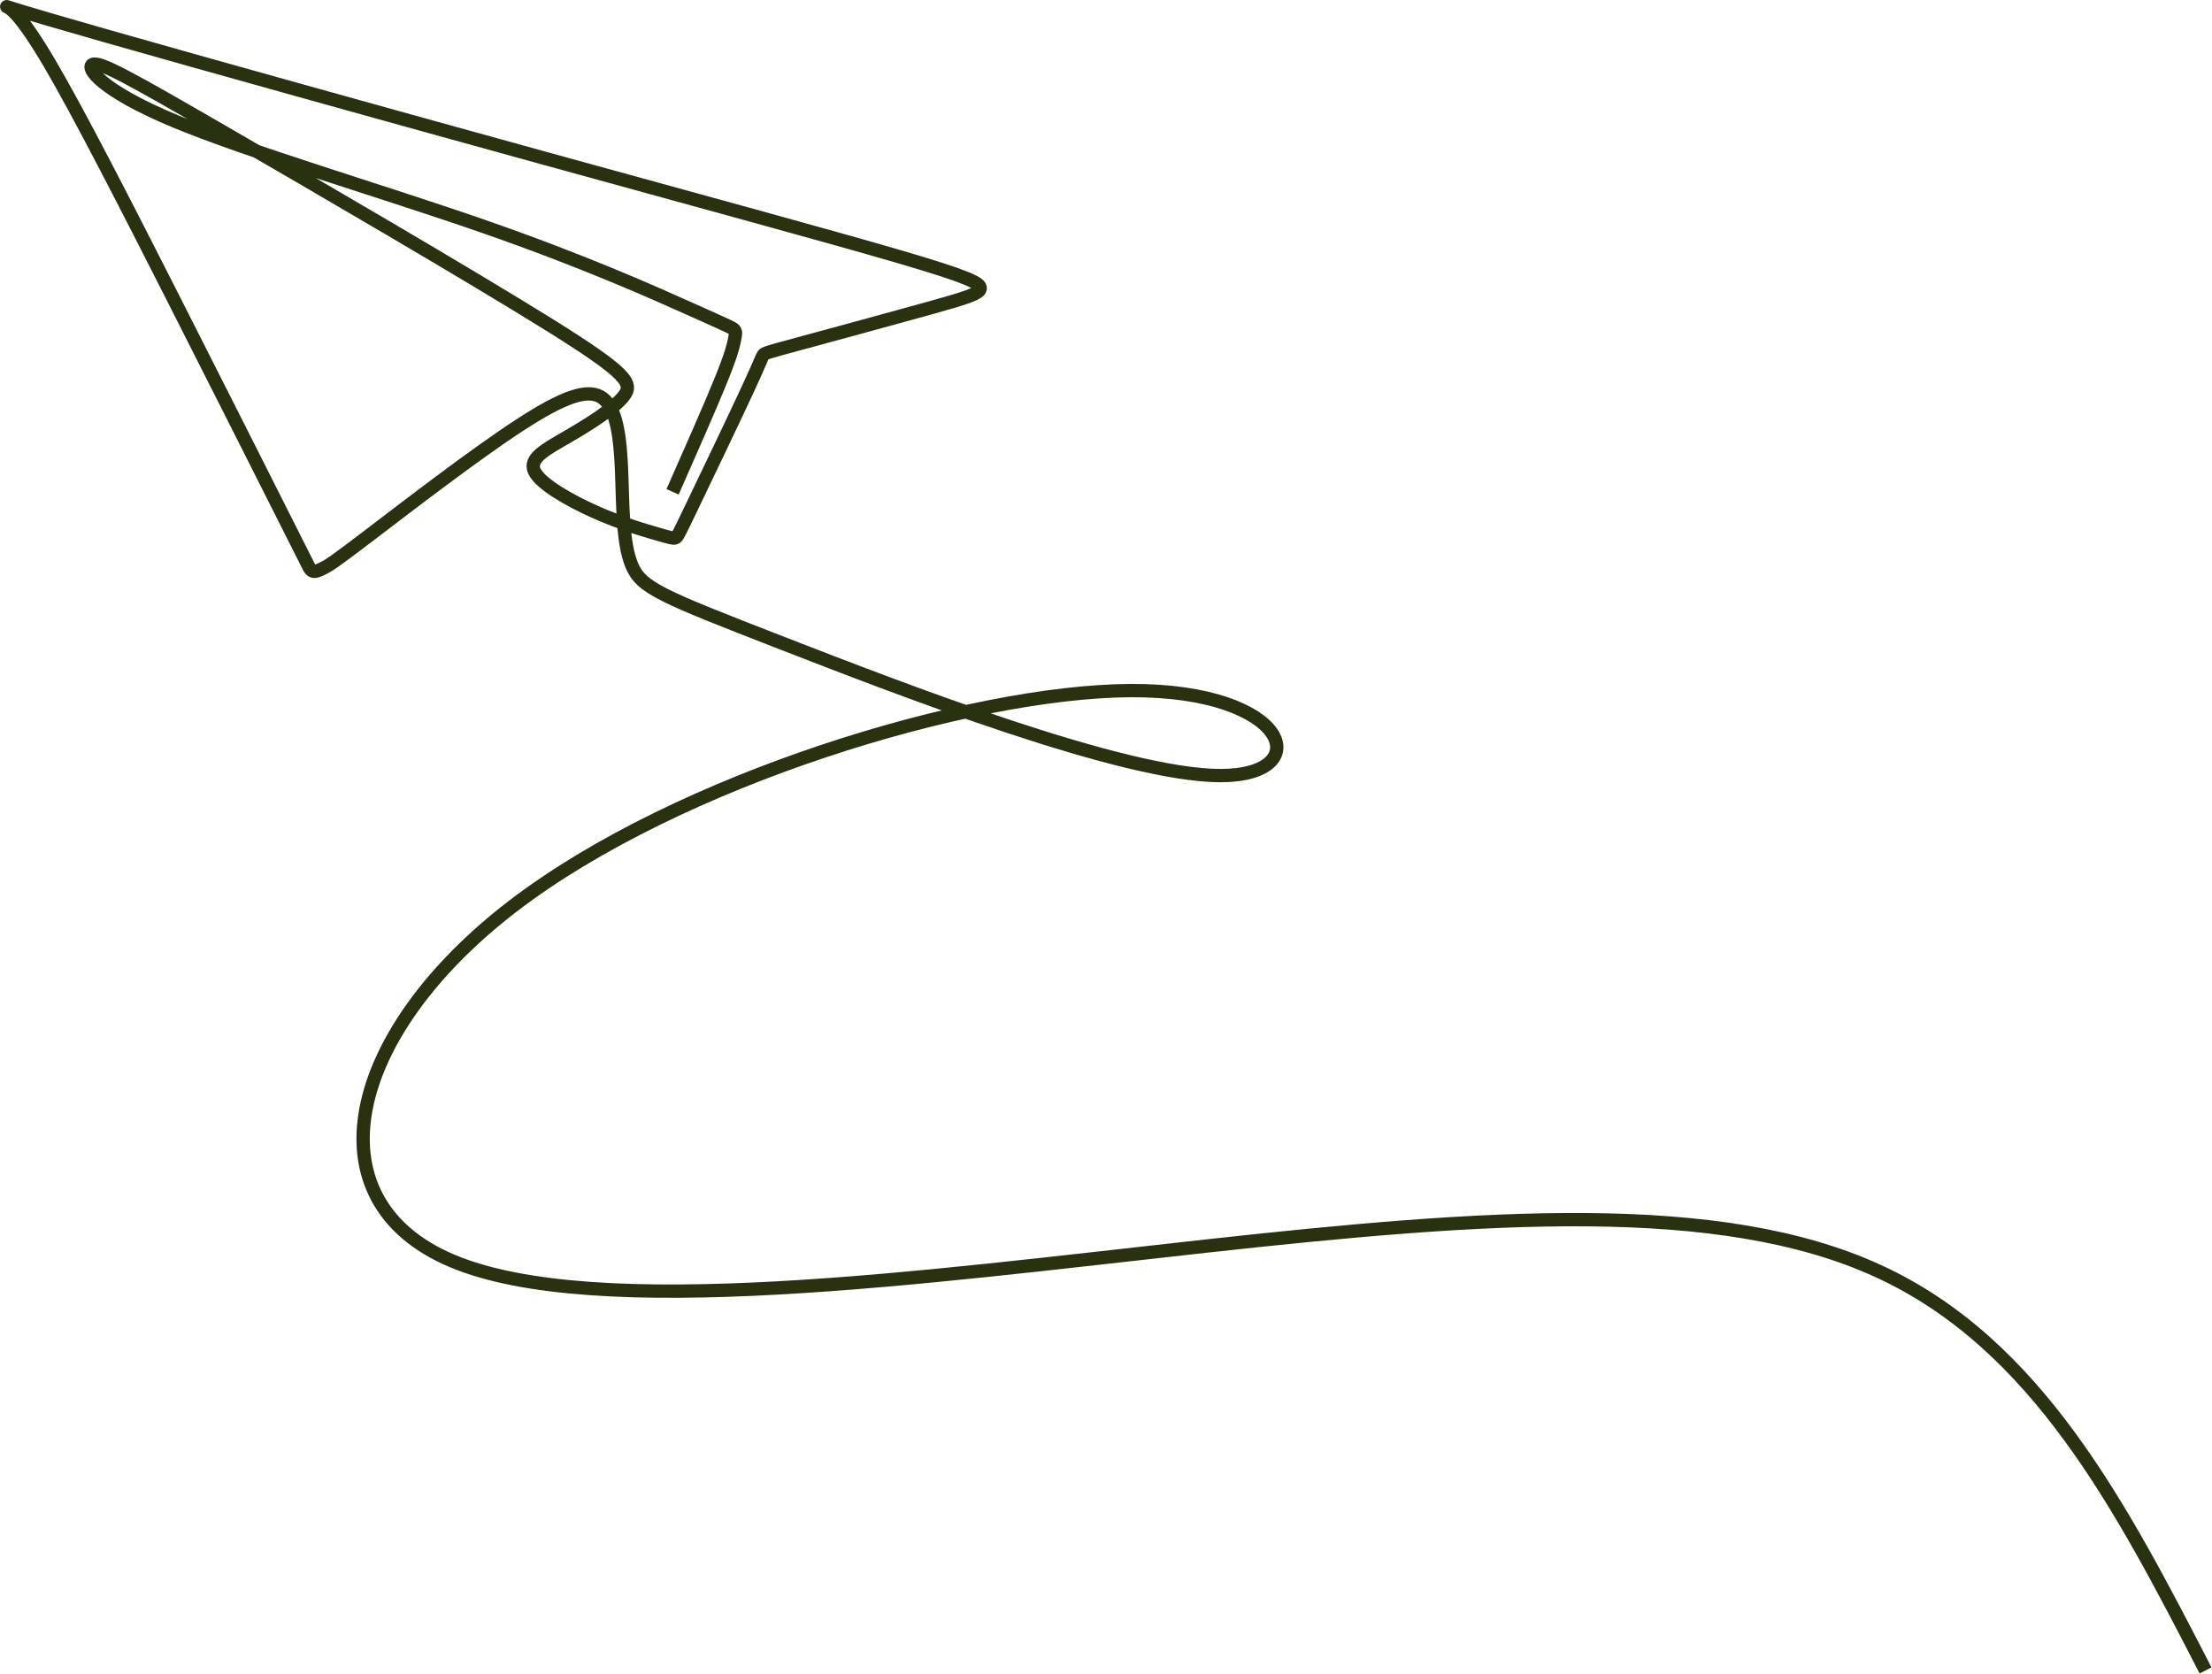 <svg width="1994" height="1509" viewBox="0 0 1994 1509" fill="none" xmlns="http://www.w3.org/2000/svg">
<path d="M1988.19 1505.84C1912.32 1358.75 1836.46 1211.67 1693.23 1145.87C1550.02 1080.06 1339.45 1095.55 1086.3 1123.42C833.153 1151.28 537.428 1191.54 407.372 1136.58C277.315 1081.62 312.925 931.428 462.336 816.854C611.746 702.278 874.957 623.313 1018.95 622.539C1162.94 621.765 1187.7 699.179 1100.23 699.179C1012.76 699.179 813.026 621.765 704.335 579.497C595.645 537.228 577.994 530.106 569.48 509.514C560.963 488.921 561.581 454.859 560.343 424.822C559.106 394.786 556.009 368.773 543.622 359.174C531.235 349.575 509.558 356.386 467.928 383.587C426.298 410.784 364.715 458.367 332.355 482.997C299.995 507.625 296.86 509.297 293.28 511.206C289.701 513.115 285.675 515.262 283.019 515.061C280.365 514.858 279.078 512.307 277.979 510.121C276.877 507.938 275.962 506.117 256.166 466.827C236.37 427.539 197.699 350.778 156.376 269.356C115.053 187.931 71.081 101.844 44.452 56.64C17.82 11.422 8.53 7.086 6.363 6.155C4.196 5.238 9.149 7.712 94.925 32.169C180.701 56.64 347.297 103.081 488.813 142.101C630.327 181.121 746.76 212.707 810.237 231.287C873.72 249.863 884.247 255.437 883.627 260.082C883.009 264.728 871.243 268.443 837.67 277.808C804.095 287.17 748.718 302.183 720.018 309.964C691.318 317.744 689.298 318.292 688.039 319.999C686.781 321.707 686.287 324.576 673.781 351.558C661.276 378.538 636.764 429.632 624.061 456.106C611.359 482.581 610.469 484.435 608.579 484.944C606.688 485.452 603.796 484.614 592.029 481.209C580.263 477.803 559.62 471.827 536.292 461.408C512.966 450.987 486.953 436.124 481.691 424.666C476.426 413.209 491.909 405.159 511.108 394.01C530.307 382.863 553.221 368.618 562.201 357.16C571.182 345.703 566.227 337.033 494.177 292.17C422.122 247.309 282.975 166.253 199.984 118.255C116.997 70.258 90.168 55.32 83.567 58.071C76.965 60.823 90.59 81.25 157.478 109.126C224.364 136.987 344.511 172.298 436.17 204.189C527.83 236.081 591.001 264.573 624.232 279.476C657.465 294.378 660.759 295.692 662.156 297.552C663.55 299.412 663.047 301.815 662.021 306.731C660.993 311.648 659.439 319.077 650.065 342.267C640.688 365.458 623.49 404.41 606.291 443.362" stroke="#2A3110" stroke-width="12" stroke-miterlimit="22.926"/>
</svg>
